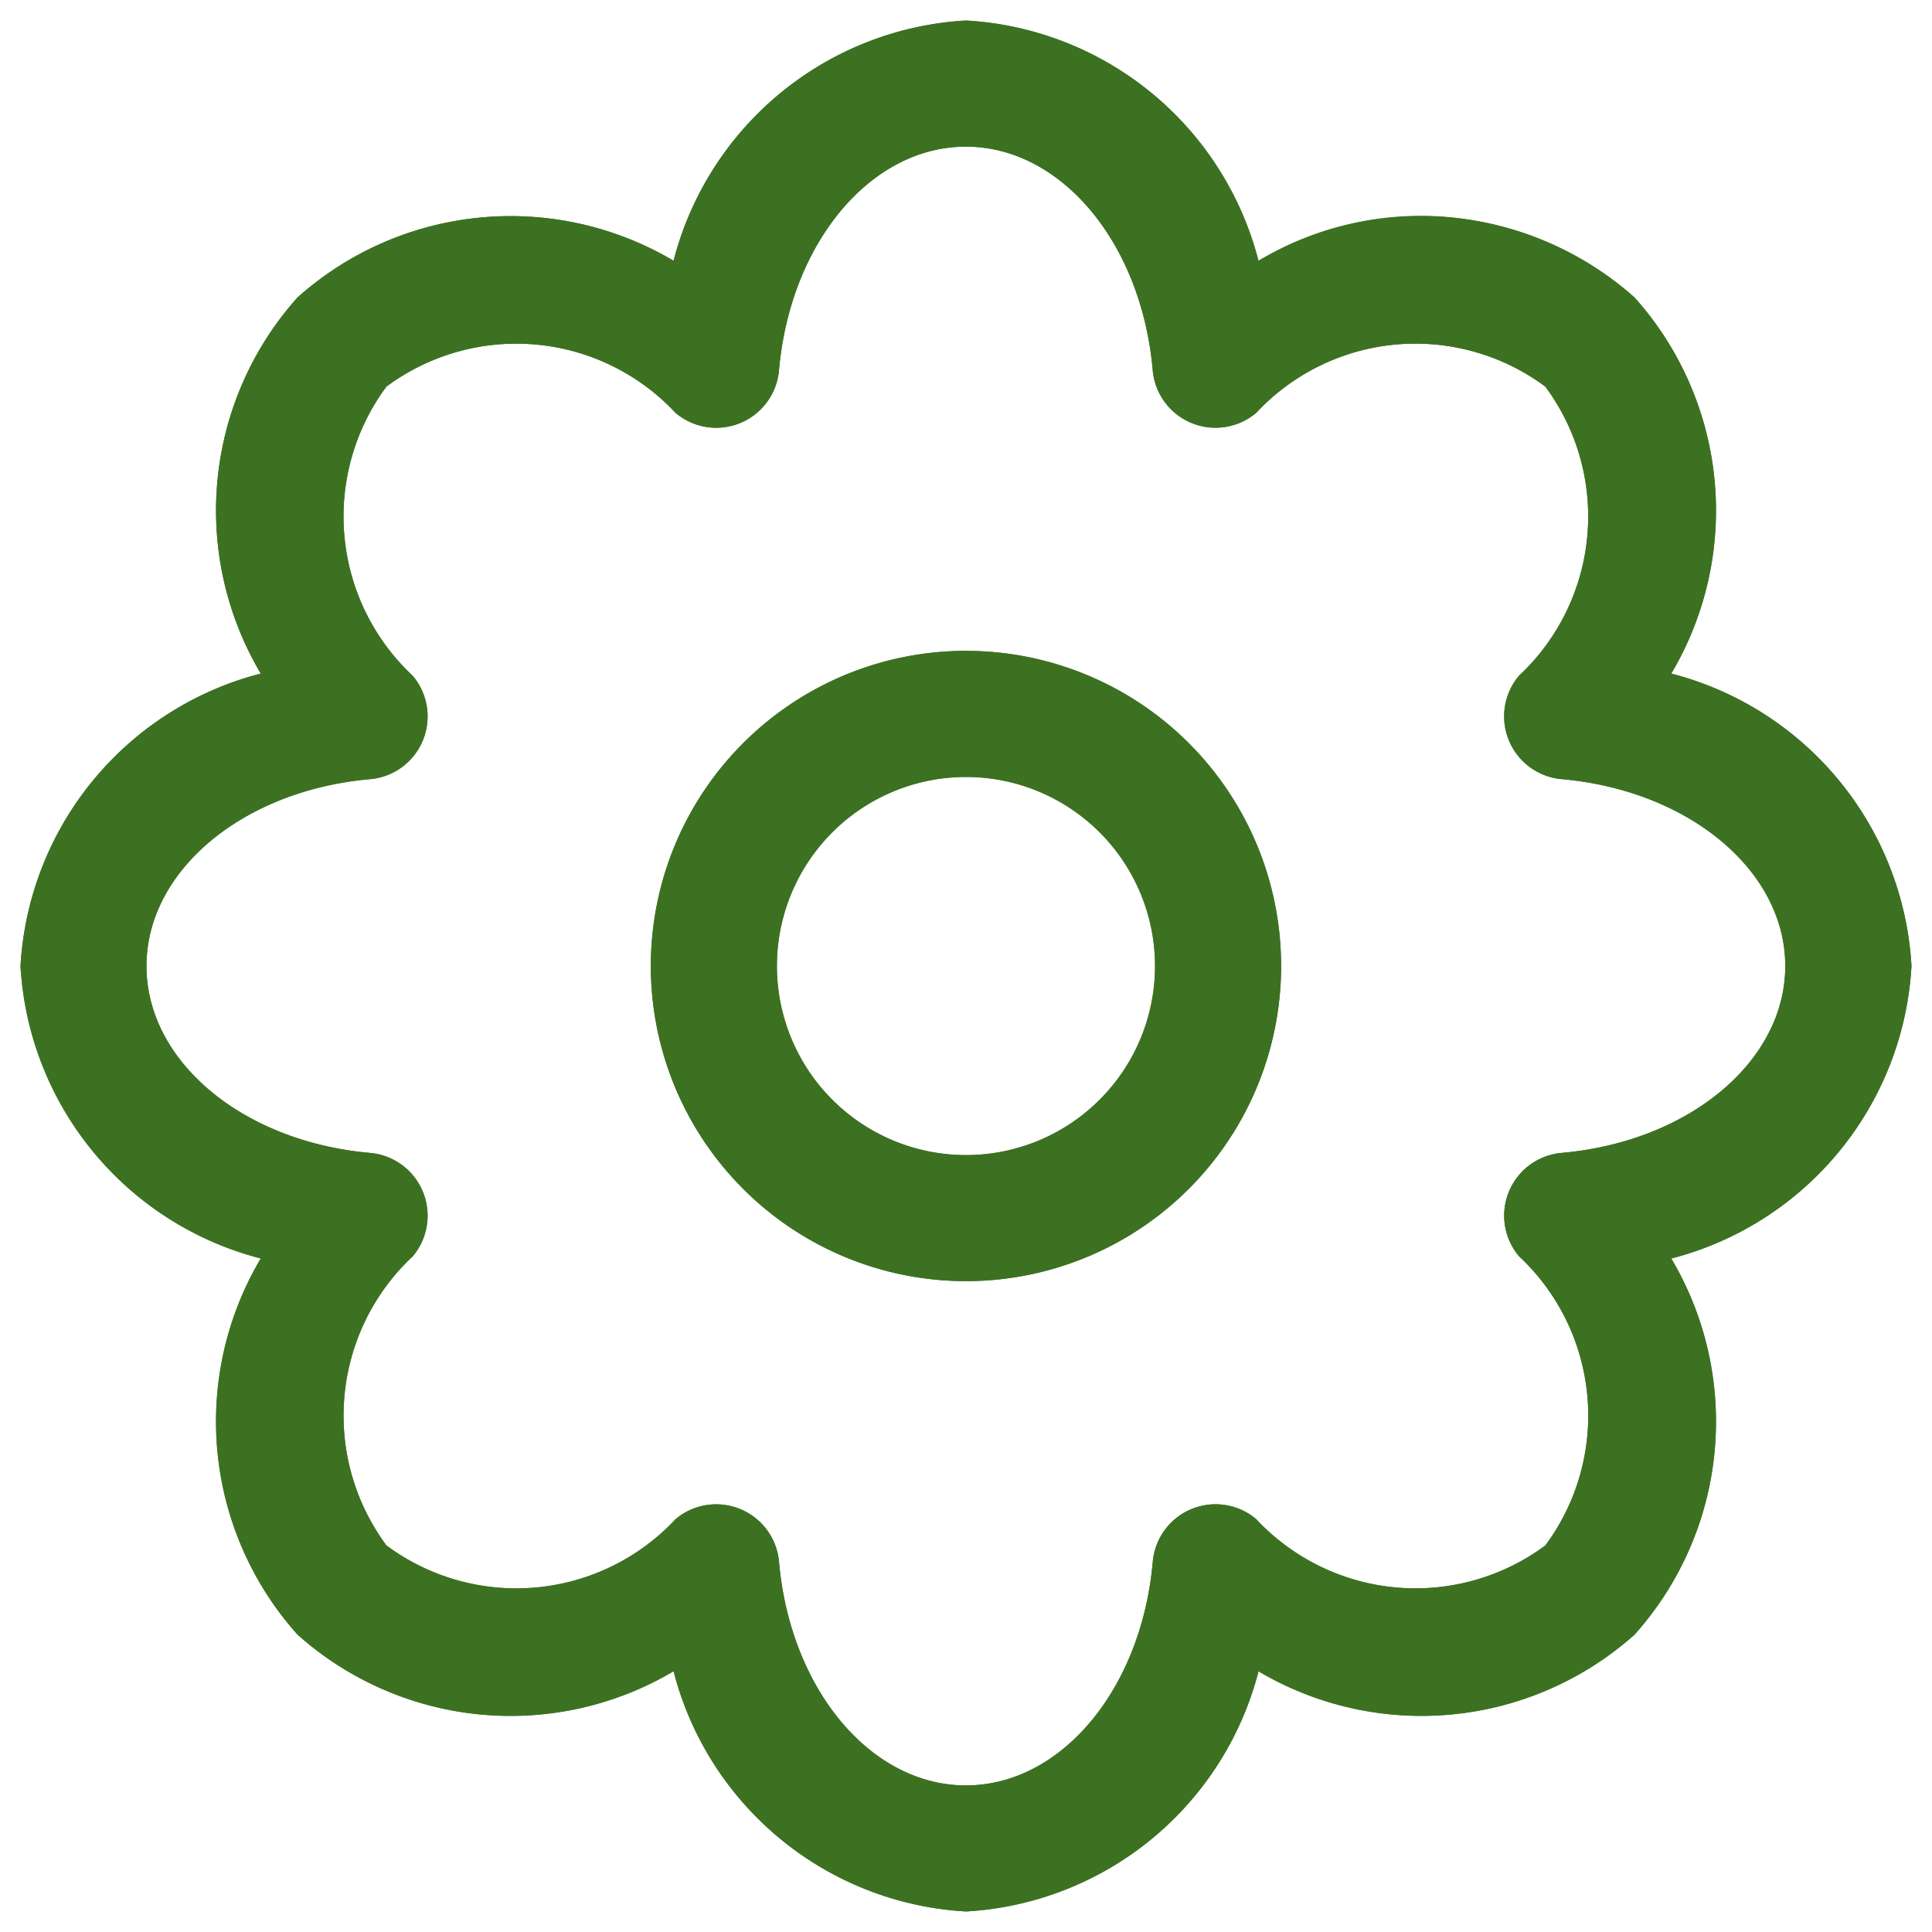 <svg id="Group_133" data-name="Group 133" xmlns="http://www.w3.org/2000/svg" xmlns:xlink="http://www.w3.org/1999/xlink" width="66.86" height="66.859" viewBox="0 0 66.86 66.859">
  <defs>
    <clipPath id="clip-path">
      <rect id="Rectangle_62" data-name="Rectangle 62" width="66.86" height="66.859" fill="#3d7122"/>
    </clipPath>
  </defs>
  <g id="Group_88" data-name="Group 88" transform="translate(0 0)" clip-path="url(#clip-path)">
    <path id="Path_123" data-name="Path 123" d="M36.067,42.611a6.543,6.543,0,1,1,6.544,6.544,6.544,6.544,0,0,1-6.544-6.544m17.449,0A10.906,10.906,0,1,0,42.61,53.517,10.906,10.906,0,0,0,53.516,42.611" transform="translate(-9.181 -9.181)" fill="#3d7122"/>
    <path id="Path_124" data-name="Path 124" d="M36.067,42.611a6.543,6.543,0,1,1,6.544,6.544A6.544,6.544,0,0,1,36.067,42.611Zm17.449,0A10.906,10.906,0,1,0,42.61,53.517,10.906,10.906,0,0,0,53.516,42.611Z" transform="translate(-9.181 -9.181)" fill="#3d7122"/>
    <path id="Path_125" data-name="Path 125" d="M13.1,27.254a2.18,2.18,0,0,0,1.474-3.577,7.543,7.543,0,0,1-.911-10.008,7.539,7.539,0,0,1,10.008.912,2.181,2.181,0,0,0,3.577-1.474c.389-4.415,3.171-7.742,6.468-7.742s6.079,3.328,6.466,7.741a2.182,2.182,0,0,0,3.578,1.474,7.538,7.538,0,0,1,10.007-.912,7.543,7.543,0,0,1-.911,10.008,2.181,2.181,0,0,0,1.474,3.577c4.415.389,7.742,3.171,7.742,6.468s-3.327,6.079-7.74,6.467a2.18,2.18,0,0,0-1.474,3.577,7.543,7.543,0,0,1,.911,10.008,7.544,7.544,0,0,1-10.008-.912,2.181,2.181,0,0,0-3.577,1.474c-.389,4.415-3.171,7.742-6.468,7.742s-6.08-3.328-6.467-7.741a2.182,2.182,0,0,0-3.578-1.474,7.542,7.542,0,0,1-10.007.911,7.542,7.542,0,0,1,.911-10.007,2.181,2.181,0,0,0-1.474-3.577c-4.415-.389-7.742-3.171-7.742-6.468s3.327-6.08,7.74-6.467M1,33.721A11.1,11.1,0,0,0,9.314,43.841a11.054,11.054,0,0,0,1.27,13.015A11.066,11.066,0,0,0,23.6,58.126a11.094,11.094,0,0,0,10.122,8.313,11.1,11.1,0,0,0,10.121-8.311,11.074,11.074,0,0,0,13.014-1.27,11.054,11.054,0,0,0,1.27-13.015,11.1,11.1,0,0,0,8.313-10.122A11.1,11.1,0,0,0,58.127,23.6a11.054,11.054,0,0,0-1.27-13.015,11.066,11.066,0,0,0-13.015-1.27A11.1,11.1,0,0,0,33.721,1,11.1,11.1,0,0,0,23.6,9.314a11.067,11.067,0,0,0-13.014,1.27A11.054,11.054,0,0,0,9.314,23.6,11.1,11.1,0,0,0,1,33.721" transform="translate(-0.29 -0.29)" fill="#3d7122"/>
    <path id="Path_126" data-name="Path 126" d="M13.1,27.254a2.18,2.18,0,0,0,1.474-3.577,7.543,7.543,0,0,1-.911-10.008,7.539,7.539,0,0,1,10.008.912,2.181,2.181,0,0,0,3.577-1.474c.389-4.415,3.171-7.742,6.468-7.742s6.079,3.328,6.466,7.741a2.182,2.182,0,0,0,3.578,1.474,7.538,7.538,0,0,1,10.007-.912,7.543,7.543,0,0,1-.911,10.008,2.181,2.181,0,0,0,1.474,3.577c4.415.389,7.742,3.171,7.742,6.468s-3.327,6.079-7.74,6.467a2.18,2.18,0,0,0-1.474,3.577,7.543,7.543,0,0,1,.911,10.008,7.544,7.544,0,0,1-10.008-.912,2.181,2.181,0,0,0-3.577,1.474c-.389,4.415-3.171,7.742-6.468,7.742s-6.08-3.328-6.467-7.741a2.182,2.182,0,0,0-3.578-1.474,7.542,7.542,0,0,1-10.007.911,7.542,7.542,0,0,1,.911-10.007,2.181,2.181,0,0,0-1.474-3.577c-4.415-.389-7.742-3.171-7.742-6.468S8.692,27.641,13.1,27.254ZM1,33.721A11.1,11.1,0,0,0,9.314,43.841a11.054,11.054,0,0,0,1.27,13.015A11.066,11.066,0,0,0,23.6,58.126a11.094,11.094,0,0,0,10.122,8.313,11.1,11.1,0,0,0,10.121-8.311,11.074,11.074,0,0,0,13.014-1.27,11.054,11.054,0,0,0,1.27-13.015,11.1,11.1,0,0,0,8.313-10.122A11.1,11.1,0,0,0,58.127,23.6a11.054,11.054,0,0,0-1.27-13.015,11.3,11.3,0,0,0-5.243-2.608,10.884,10.884,0,0,0-7.772,1.339A11.1,11.1,0,0,0,33.721,1,11.1,11.1,0,0,0,23.6,9.314a11.067,11.067,0,0,0-13.014,1.27A11.054,11.054,0,0,0,9.314,23.6,11.1,11.1,0,0,0,1,33.721Z" transform="translate(-0.29 -0.29)" fill="#3d7122"/>
  </g>
</svg>
